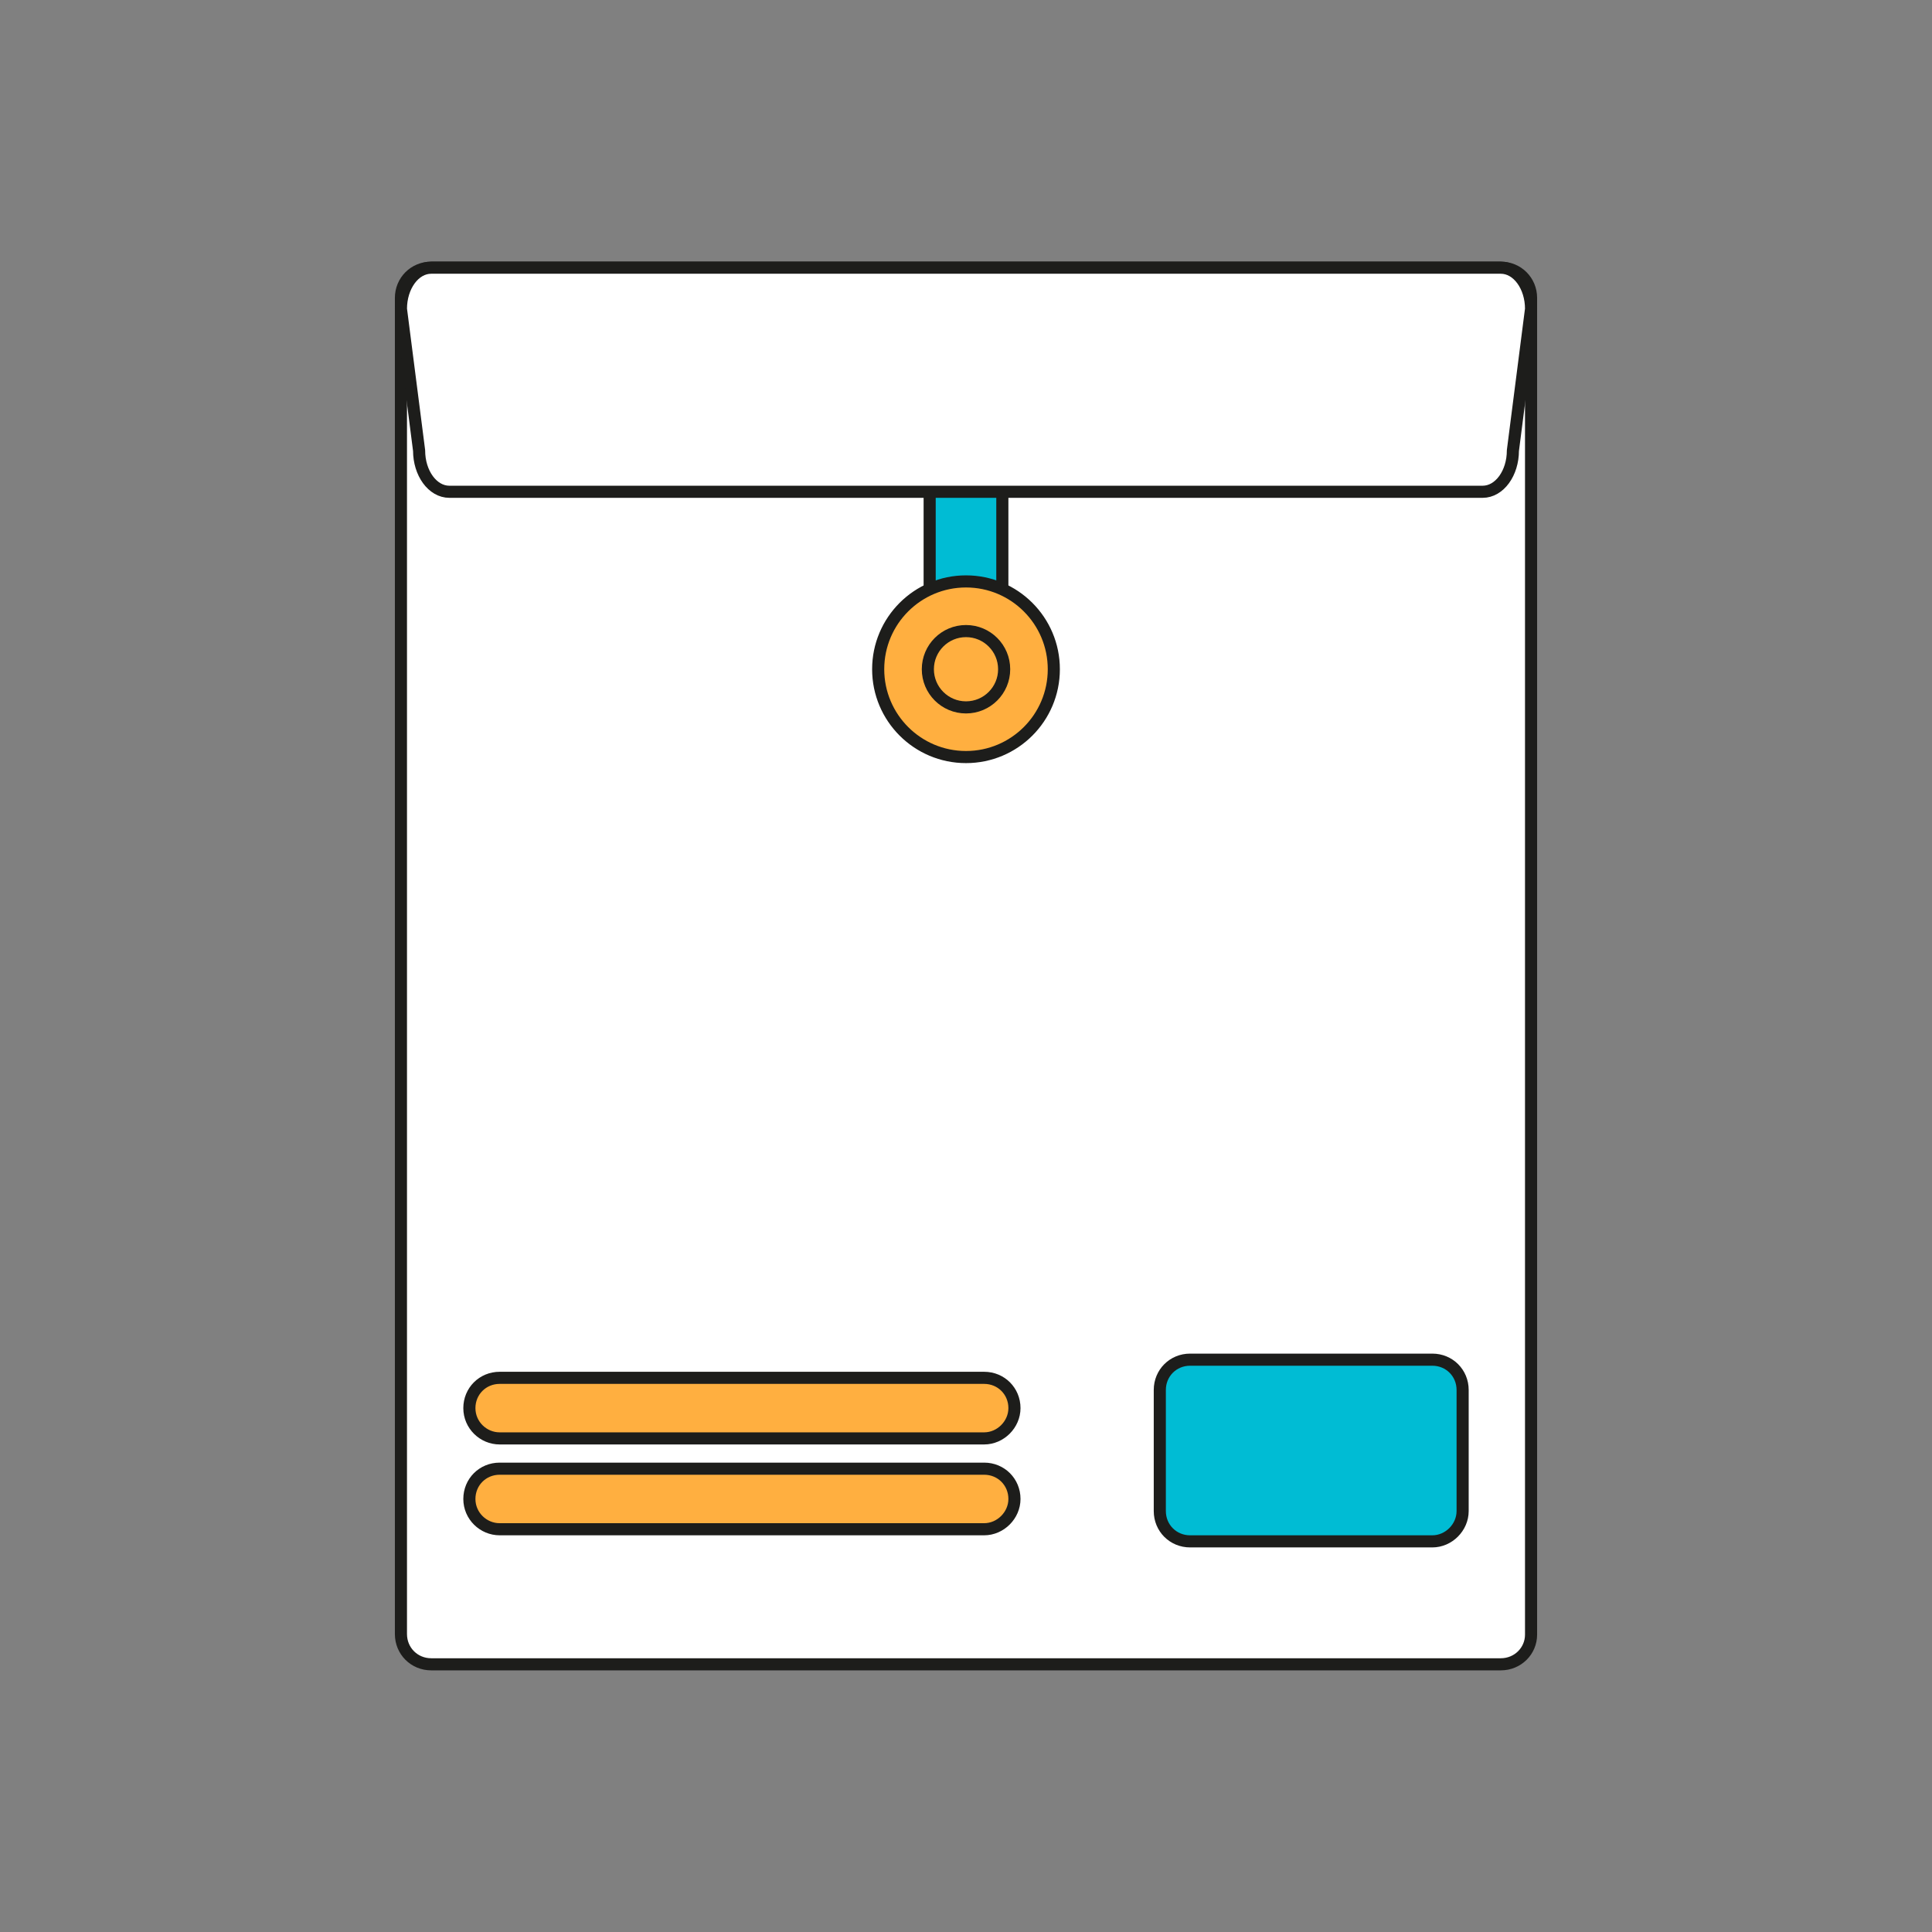 <?xml version="1.0" encoding="utf-8"?>
<!-- Generator: Adobe Illustrator 21.0.2, SVG Export Plug-In . SVG Version: 6.00 Build 0)  -->
<svg version="1.1" id="Livello_1" xmlns="http://www.w3.org/2000/svg" xmlns:xlink="http://www.w3.org/1999/xlink" x="0px" y="0px"
	 viewBox="0 0 319 319" style="enable-background:new 0 0 319 319;" xml:space="preserve">
<rect x="0" y="0" width="319" height="319" fill="#808080" stroke="none"/>
<style type="text/css">
	.st0{fill:#FFFFFF;stroke:#1D1D1B;stroke-width:2;stroke-linecap:round;stroke-linejoin:round;stroke-miterlimit:10;}
	.st1{fill:#00BCD4;stroke:#1D1D1B;stroke-width:2;stroke-linecap:round;stroke-linejoin:round;stroke-miterlimit:10;}
	.st2{fill:#FFAF40;stroke:#1D1D1B;stroke-width:2;stroke-linecap:round;stroke-linejoin:round;stroke-miterlimit:10;}
</style>
<g>
	<path class="st0" d="M247.8,274.8H71.2c-2.8,0-5-2.2-5-5V49.2c0-2.8,2.2-5,5-5h176.6c2.8,0,5,2.2,5,5v220.7
		C252.8,272.6,250.6,274.8,247.8,274.8z"/>
	<path class="st1" d="M236.5,254.5h-40c-2.8,0-5-2.2-5-5v-20c0-2.8,2.2-5,5-5h40c2.8,0,5,2.2,5,5v20
		C241.5,252.2,239.2,254.5,236.5,254.5z"/>
	<path class="st2" d="M162.5,252.5h-80c-2.7,0-5-2.2-5-5l0,0c0-2.8,2.2-5,5-5h80c2.8,0,5,2.2,5,5l0,0
		C167.5,250.2,165.2,252.5,162.5,252.5z"/>
	<path class="st2" d="M162.5,237.5h-80c-2.7,0-5-2.2-5-5l0,0c0-2.8,2.2-5,5-5h80c2.8,0,5,2.2,5,5l0,0
		C167.5,235.2,165.2,237.5,162.5,237.5z"/>
	<rect x="153.5" y="69.8" class="st1" width="12" height="40.7"/>
	<path class="st0" d="M244.8,81.2H74.2c-2.8,0-5-3.1-5-6.8l-3-23.4c0-3.7,2.2-6.8,5-6.8h176.6c2.8,0,5,3.1,5,6.8l-3,23.4
		C249.8,78.1,247.6,81.2,244.8,81.2z"/>
	<circle class="st2" cx="159.5" cy="110.5" r="14.5"/>
	<circle class="st2" cx="159.5" cy="110.5" r="6.3"/>
</g>
</svg>
